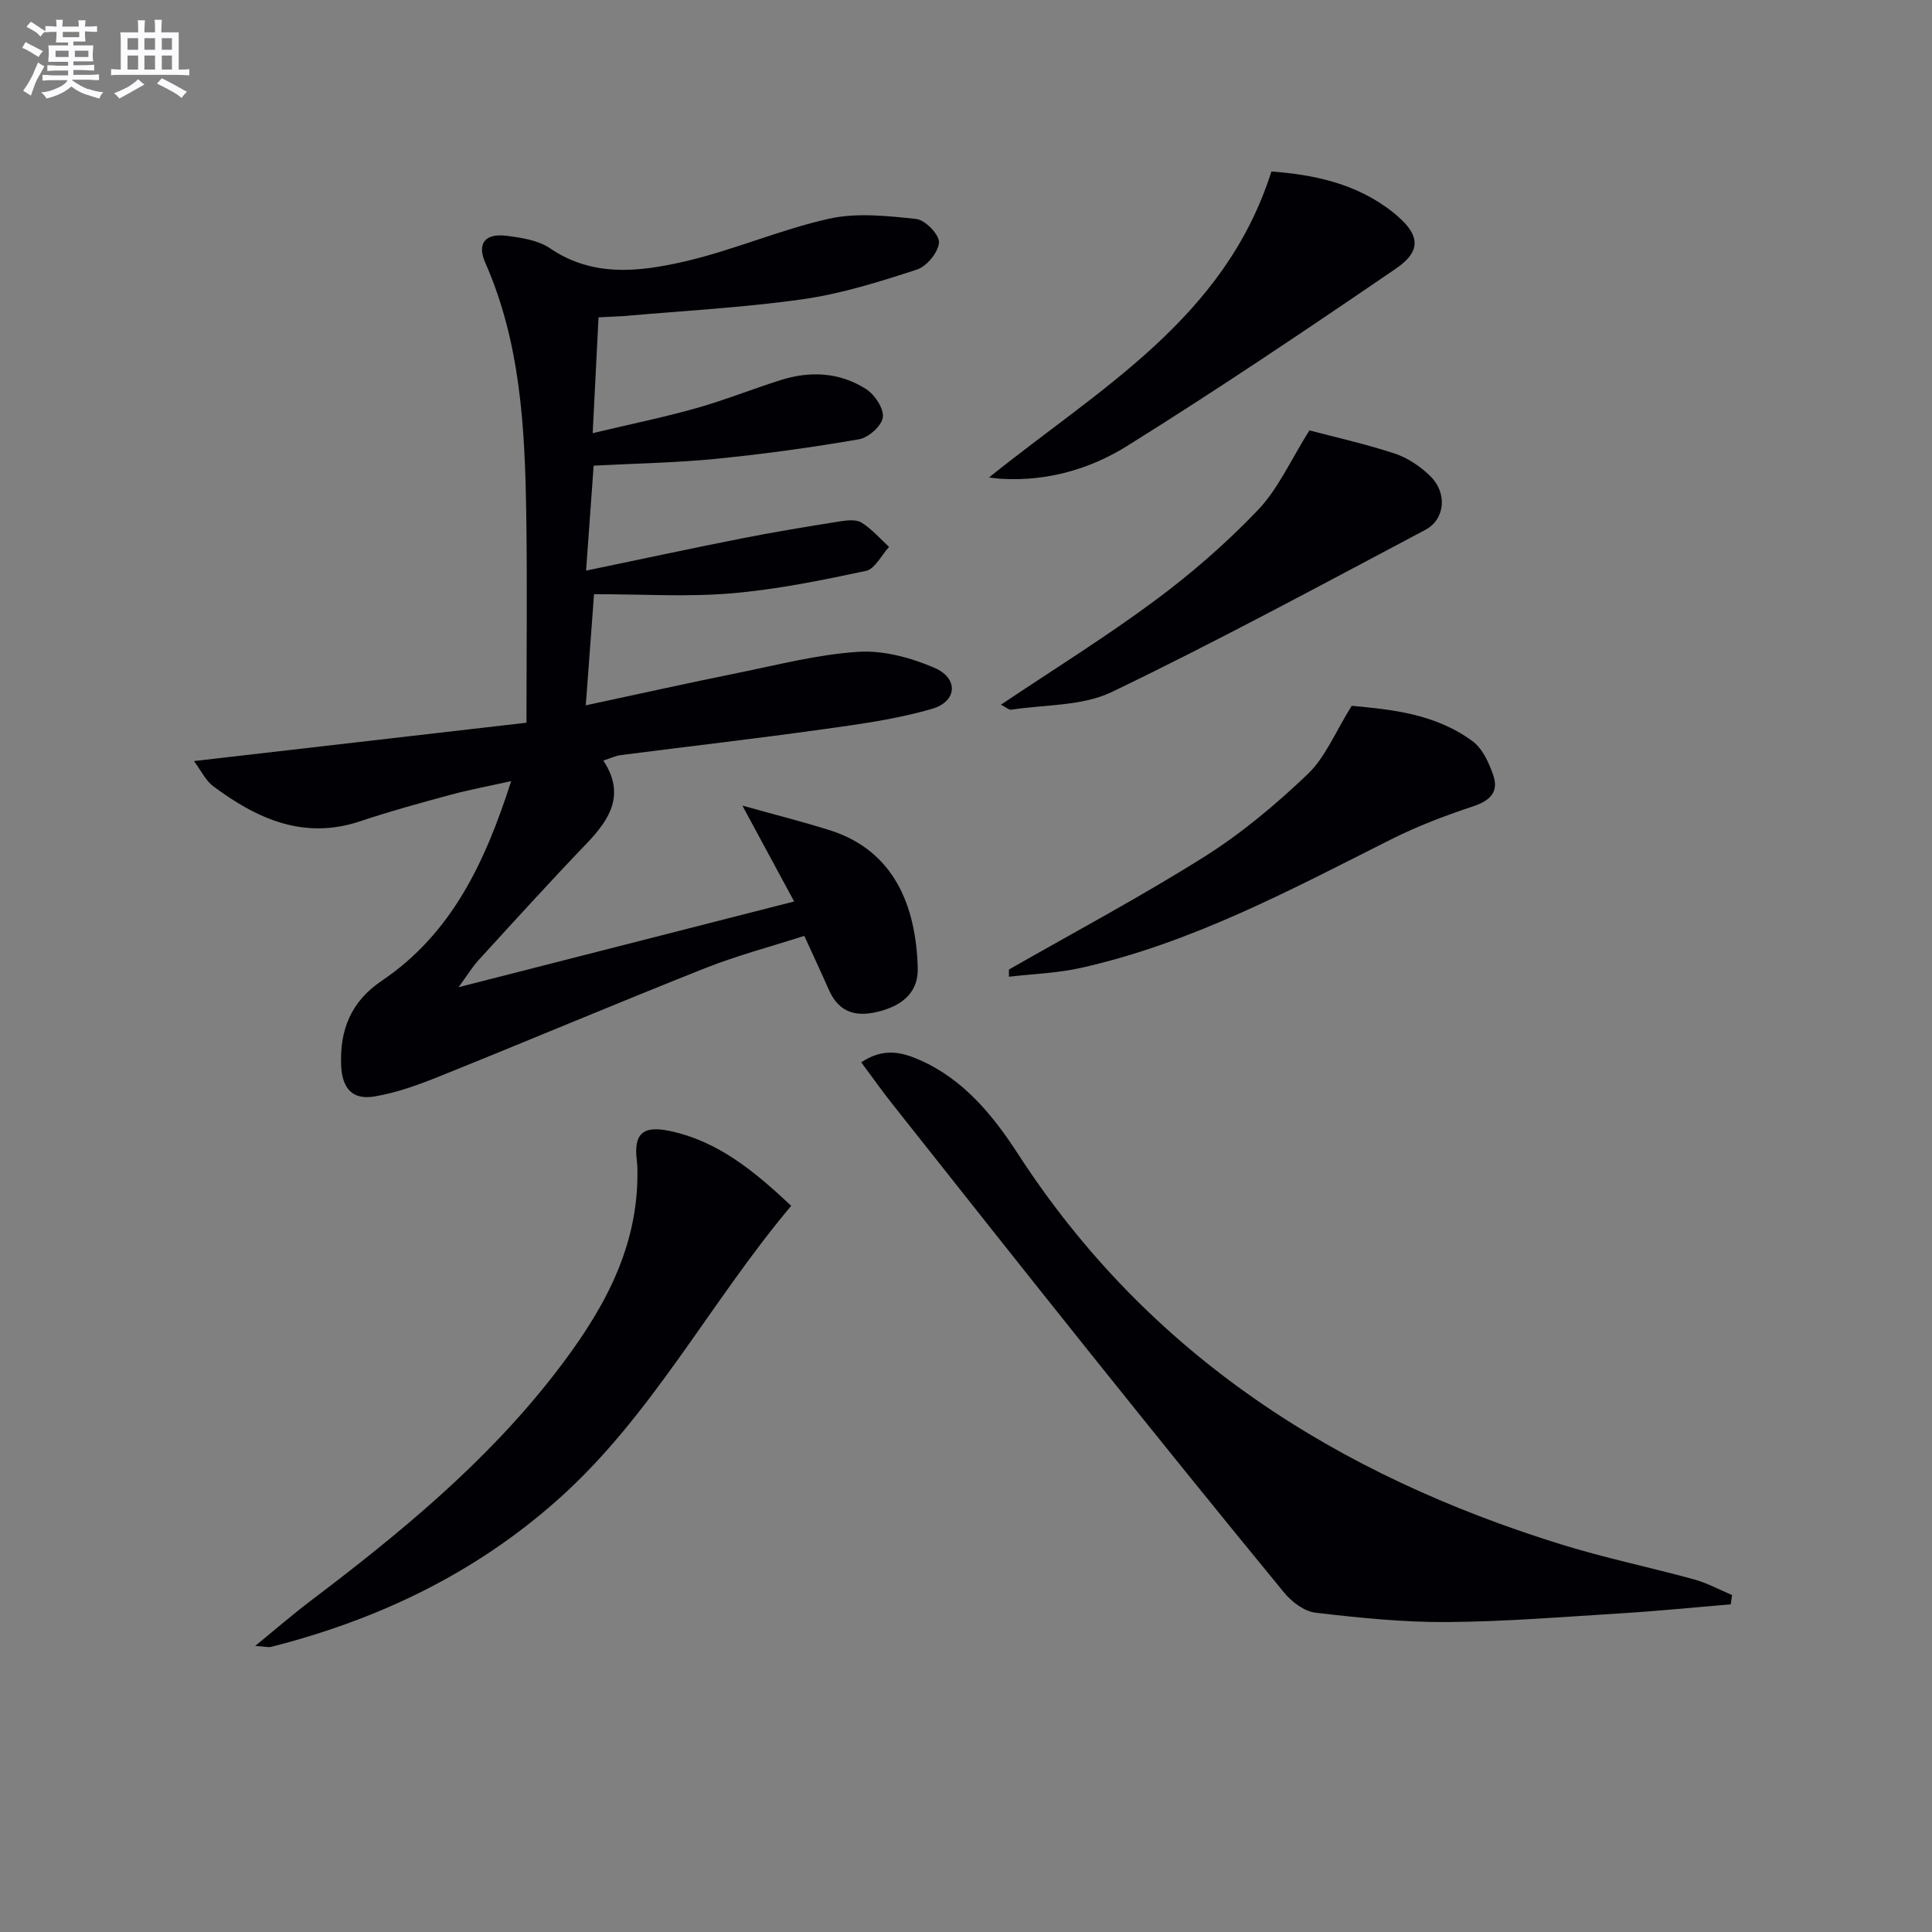 <svg enable-background="new 0 0 400 400" viewBox="0 0 400 400" xmlns="http://www.w3.org/2000/svg"><rect x="0" y="0" width="400" height="400" fill="#808080" stroke="none"/><g fill="#010105"><path d="m123.92 65.7c-.4 7.94-.78 15.36-1.21 23.98 7.75-1.85 14.66-3.26 21.43-5.17 5.9-1.66 11.61-3.96 17.46-5.81 6.15-1.95 12.29-1.64 17.75 1.88 1.78 1.15 3.67 4.02 3.43 5.83-.23 1.75-2.95 4.19-4.89 4.53-9.81 1.7-19.69 3.06-29.6 4.05-8.1.81-16.26.94-25.38 1.42-.5 6.88-1.01 13.99-1.57 21.73 11.08-2.3 21.57-4.56 32.09-6.64 6.83-1.35 13.7-2.48 20.57-3.57 1.45-.23 3.31-.41 4.41.29 2.1 1.33 3.8 3.3 5.66 5.01-1.58 1.72-2.93 4.57-4.79 4.97-9.22 1.96-18.53 3.86-27.91 4.65-9.08.77-18.27.17-28.38.17-.6 8.09-1.13 15.19-1.71 23.01 10.85-2.32 21.13-4.61 31.46-6.7 8.29-1.68 16.58-3.84 24.96-4.38 5.2-.33 10.89 1.21 15.76 3.31 5.02 2.16 4.76 6.96-.48 8.49-7.42 2.17-15.21 3.21-22.9 4.28-13.82 1.93-27.68 3.52-41.52 5.3-1.13.15-2.21.67-3.65 1.14 4.59 6.92 1.43 12.08-3.43 17.14-7.6 7.92-14.98 16.06-22.39 24.16-1.27 1.39-2.27 3.04-4.15 5.62 23.77-6.07 46.21-11.81 69.48-17.75-3.46-6.4-6.65-12.32-10.72-19.85 6.75 1.89 12.49 3.32 18.13 5.11 13.27 4.22 17.82 15.6 18.18 28.51.13 4.74-2.79 7.48-7.34 8.81-4.95 1.45-8.82.82-11.09-4.35-1.53-3.49-3.16-6.94-5.06-11.11-6.79 2.19-13.81 4.03-20.5 6.68-18.36 7.28-36.56 14.98-54.89 22.35-4.42 1.78-9 3.47-13.67 4.23-4.55.74-6.62-1.73-6.83-6.42-.32-7.34 2.05-13.26 8.38-17.52 14.48-9.76 21.42-24.5 26.82-41.36-4.65 1.04-8.66 1.78-12.58 2.84-6.25 1.69-12.5 3.4-18.63 5.46-11.72 3.93-21.38-.48-30.45-7.22-1.6-1.19-2.54-3.26-4.01-5.23 23.25-2.68 45.77-5.28 68.84-7.94 0-15.16.18-29.29-.05-43.43-.28-17.65-1.18-35.23-8.47-51.79-1.78-4.04-.03-6.15 4.42-5.59 3.08.39 6.54.92 9 2.6 8.74 5.95 18.23 4.88 27.4 2.82 10.27-2.31 20.08-6.67 30.35-8.96 5.76-1.28 12.09-.58 18.07.06 1.84.2 4.81 3.29 4.69 4.87-.15 2.03-2.53 4.94-4.57 5.6-7.7 2.51-15.55 4.99-23.54 6.13-12.3 1.75-24.75 2.4-37.14 3.5-1.45.09-2.92.13-5.24.26z"/><path d="m178.31 219.94c4.6-3.06 8.35-2.13 12.13-.47 9.11 4.01 15.24 11.59 20.3 19.4 27.05 41.74 66.08 66.51 112.6 80.92 9.02 2.79 18.3 4.71 27.41 7.21 2.71.75 5.25 2.14 7.86 3.24-.09.64-.19 1.28-.28 1.92-7.46.62-14.9 1.38-22.37 1.84-12.1.75-24.22 1.74-36.33 1.83-9.1.06-18.23-.88-27.29-1.94-2.31-.27-4.9-2.24-6.48-4.16-13.41-16.31-26.66-32.75-39.86-49.23-13.81-17.25-27.52-34.59-41.24-51.92-2.13-2.68-4.11-5.5-6.45-8.64z"/><path d="m163.81 249.65c-17 20.22-28.83 43.53-48.41 60.92-17.23 15.3-37.18 24.76-59.23 30.39-.59.15-1.28-.06-3.33-.19 4.4-3.6 7.85-6.59 11.48-9.34 18.47-13.98 36.32-28.64 50.6-47.1 9.26-11.97 16.84-24.74 17.05-40.56.02-1.16.02-2.34-.12-3.49-.68-5.5 1.18-7.33 6.85-6.12 10 2.12 17.5 8.35 25.11 15.49z"/><path d="m204.76 98.86c22.78-18.37 48.81-32.84 58.47-63.36 8.53.65 17.51 2.38 25.09 8.39 5.72 4.54 6.19 7.96.66 11.74-18.35 12.54-36.8 24.96-55.65 36.72-7.58 4.73-16.39 7.28-25.67 6.8-.75-.02-1.49-.14-2.9-.29z"/><path d="m208.89 200.73c13.53-7.74 27.32-15.08 40.5-23.38 7.68-4.84 14.78-10.8 21.36-17.08 3.65-3.48 5.68-8.66 9.11-14.14 7.74.74 17.17 1.5 25.07 7.37 2.03 1.51 3.34 4.43 4.22 6.96 1.21 3.46-.6 5.3-4.12 6.47-5.79 1.92-11.56 4.11-17.01 6.85-20.79 10.45-41.32 21.49-64.27 26.62-4.85 1.08-9.9 1.24-14.86 1.82 0-.49 0-.99 0-1.49z"/><path d="m207.23 145.9c11.07-7.42 21.81-14.08 31.92-21.59 7.57-5.62 14.8-11.9 21.3-18.72 4.18-4.39 6.77-10.31 10.65-16.48 4.91 1.3 11.37 2.73 17.62 4.78 2.73.9 5.4 2.7 7.46 4.74 3.5 3.45 3.02 8.9-1.08 11.07-21.53 11.4-42.97 23.01-64.91 33.57-6.11 2.94-13.82 2.59-20.8 3.66-.51.08-1.13-.52-2.16-1.03z"/></g><path d="m6.8 9.5c.6.3 1.3.7 2.1 1.1-.4.4-.7.8-.9 1.2-.7-.4-1.3-.8-1.8-1.1s-1.1-.6-1.6-.8c.2-.4.5-.8.7-1.2.4.2.8.5 1.5.8zm.9 6.9c-.3.6-.5 1.1-.7 1.7s-.4 1.1-.6 1.7c-.6-.4-1.1-.7-1.6-1 .7-1 1.2-1.8 1.5-2.4.3-.5.6-1.1.8-1.7.3-.6.5-1.2.8-1.8.3.3.8.6 1.3.8-.7 1.3-1.2 2.2-1.5 2.7zm.1-11c.4.3 1 .7 1.7 1.1-.5.2-.8.6-1.1 1.1-.5-.6-1-1-1.4-1.2s-.9-.6-1.5-.8c.2-.4.5-.7.9-1.1.5.3.9.6 1.4.9zm10.5 13c1 .4 2 .6 3.1.7-.4.4-.7.8-.8 1.3-.9-.2-1.9-.6-3-.9-1-.4-2-.9-2.8-1.6-.5.4-1.1.9-1.9 1.3s-1.9.9-3.3 1.2c-.1-.3-.5-.8-1.1-1.3 1 0 2.1-.3 3.2-.8 1.2-.5 1.9-1 2.3-1.7h-3.2c-.4 0-1 0-2 .1v-1.2c1 0 1.7.1 2 .1h3.3v-1h-2.3c-.2 0-.9 0-2 .1v-1.2c1.2 0 1.9.1 2 .1h2.3v-.8h-4.1c0-.7.1-1.2.1-1.6 0-.5 0-1.1-.1-1.8h4.1v-.6h-2.5c0-.6.1-1.1.1-1.6v-.6h-.5c-.4 0-1 0-1.8.1v-1.3c1.2 0 1.9.1 2.1.1h.2c0-.3 0-.8-.1-1.4h1.4c0 .6-.1 1-.1 1.4h3.4c0-.4 0-.8-.1-1.3h1.5c0 .4-.1.9-.1 1.3.7 0 1.5 0 2.5-.1v1.2c-1 0-1.8-.1-2.5-.1v.6c0 .3 0 .8.1 1.5h-2.5v.8h4.1c0 .7-.1 1.3-.1 1.8s0 1 .1 1.5h-4.1v.8h1.4c.8 0 1.8 0 2.9-.1v1.2c-1 0-1.9-.1-2.8-.1h-1.5v1h3.2c.3 0 1 0 2.1-.1v1.2c-1.1 0-1.8-.1-2.1-.1h-3.4l-.1.1c1.4 1 2.4 1.5 3.4 1.9zm-4.1-6.6v-1.3h-2.7v1.3zm2.2-4.1v-1.1h-3.4v1.1zm1.9 4.1v-1.3h-2.8v1.3z" fill="#fbfafc"/><path d="m37 6.7v2.3 5.4c1 0 1.8 0 2.2-.1v1.3c-.6 0-1.5-.1-2.5-.1h-11.9c-.7 0-1.3 0-1.8.1v-1.3c.5 0 1.1.1 2 .1v-5.2c0-1 0-1.8-.1-2.5h3.7c0-1.3 0-2.1-.1-2.5h1.5c0 .4-.1 1.3-.1 2.5h2.2c0-1.2 0-2.1-.1-2.6h1.5c0 .4-.1 1.3-.1 2.6zm-12.3 13.7c-.3-.4-.7-.8-1.1-1.1 1.1-.4 2.1-.9 2.9-1.3.8-.5 1.5-1 2.1-1.6.4.4.9.8 1.3 1.1-2.5 1.4-4.2 2.4-5.2 2.9zm3.9-10.1v-2.4h-2.2v2.4zm0 4.1v-2.9h-2.2v2.9zm3.5-4.1v-2.4h-2.2v2.4zm0 4.1v-2.9h-2.2v2.9zm.4 2.9 1-1.1c.6.3 1.4.7 2.5 1.3s2 1.1 2.7 1.5c-.4.4-.8.8-1.1 1.3-.8-.8-2.5-1.7-5.1-3zm3.1-7v-2.4h-2.1v2.4zm0 4.1v-2.9h-2.1v2.9z" fill="#fbfafc"/></svg>
